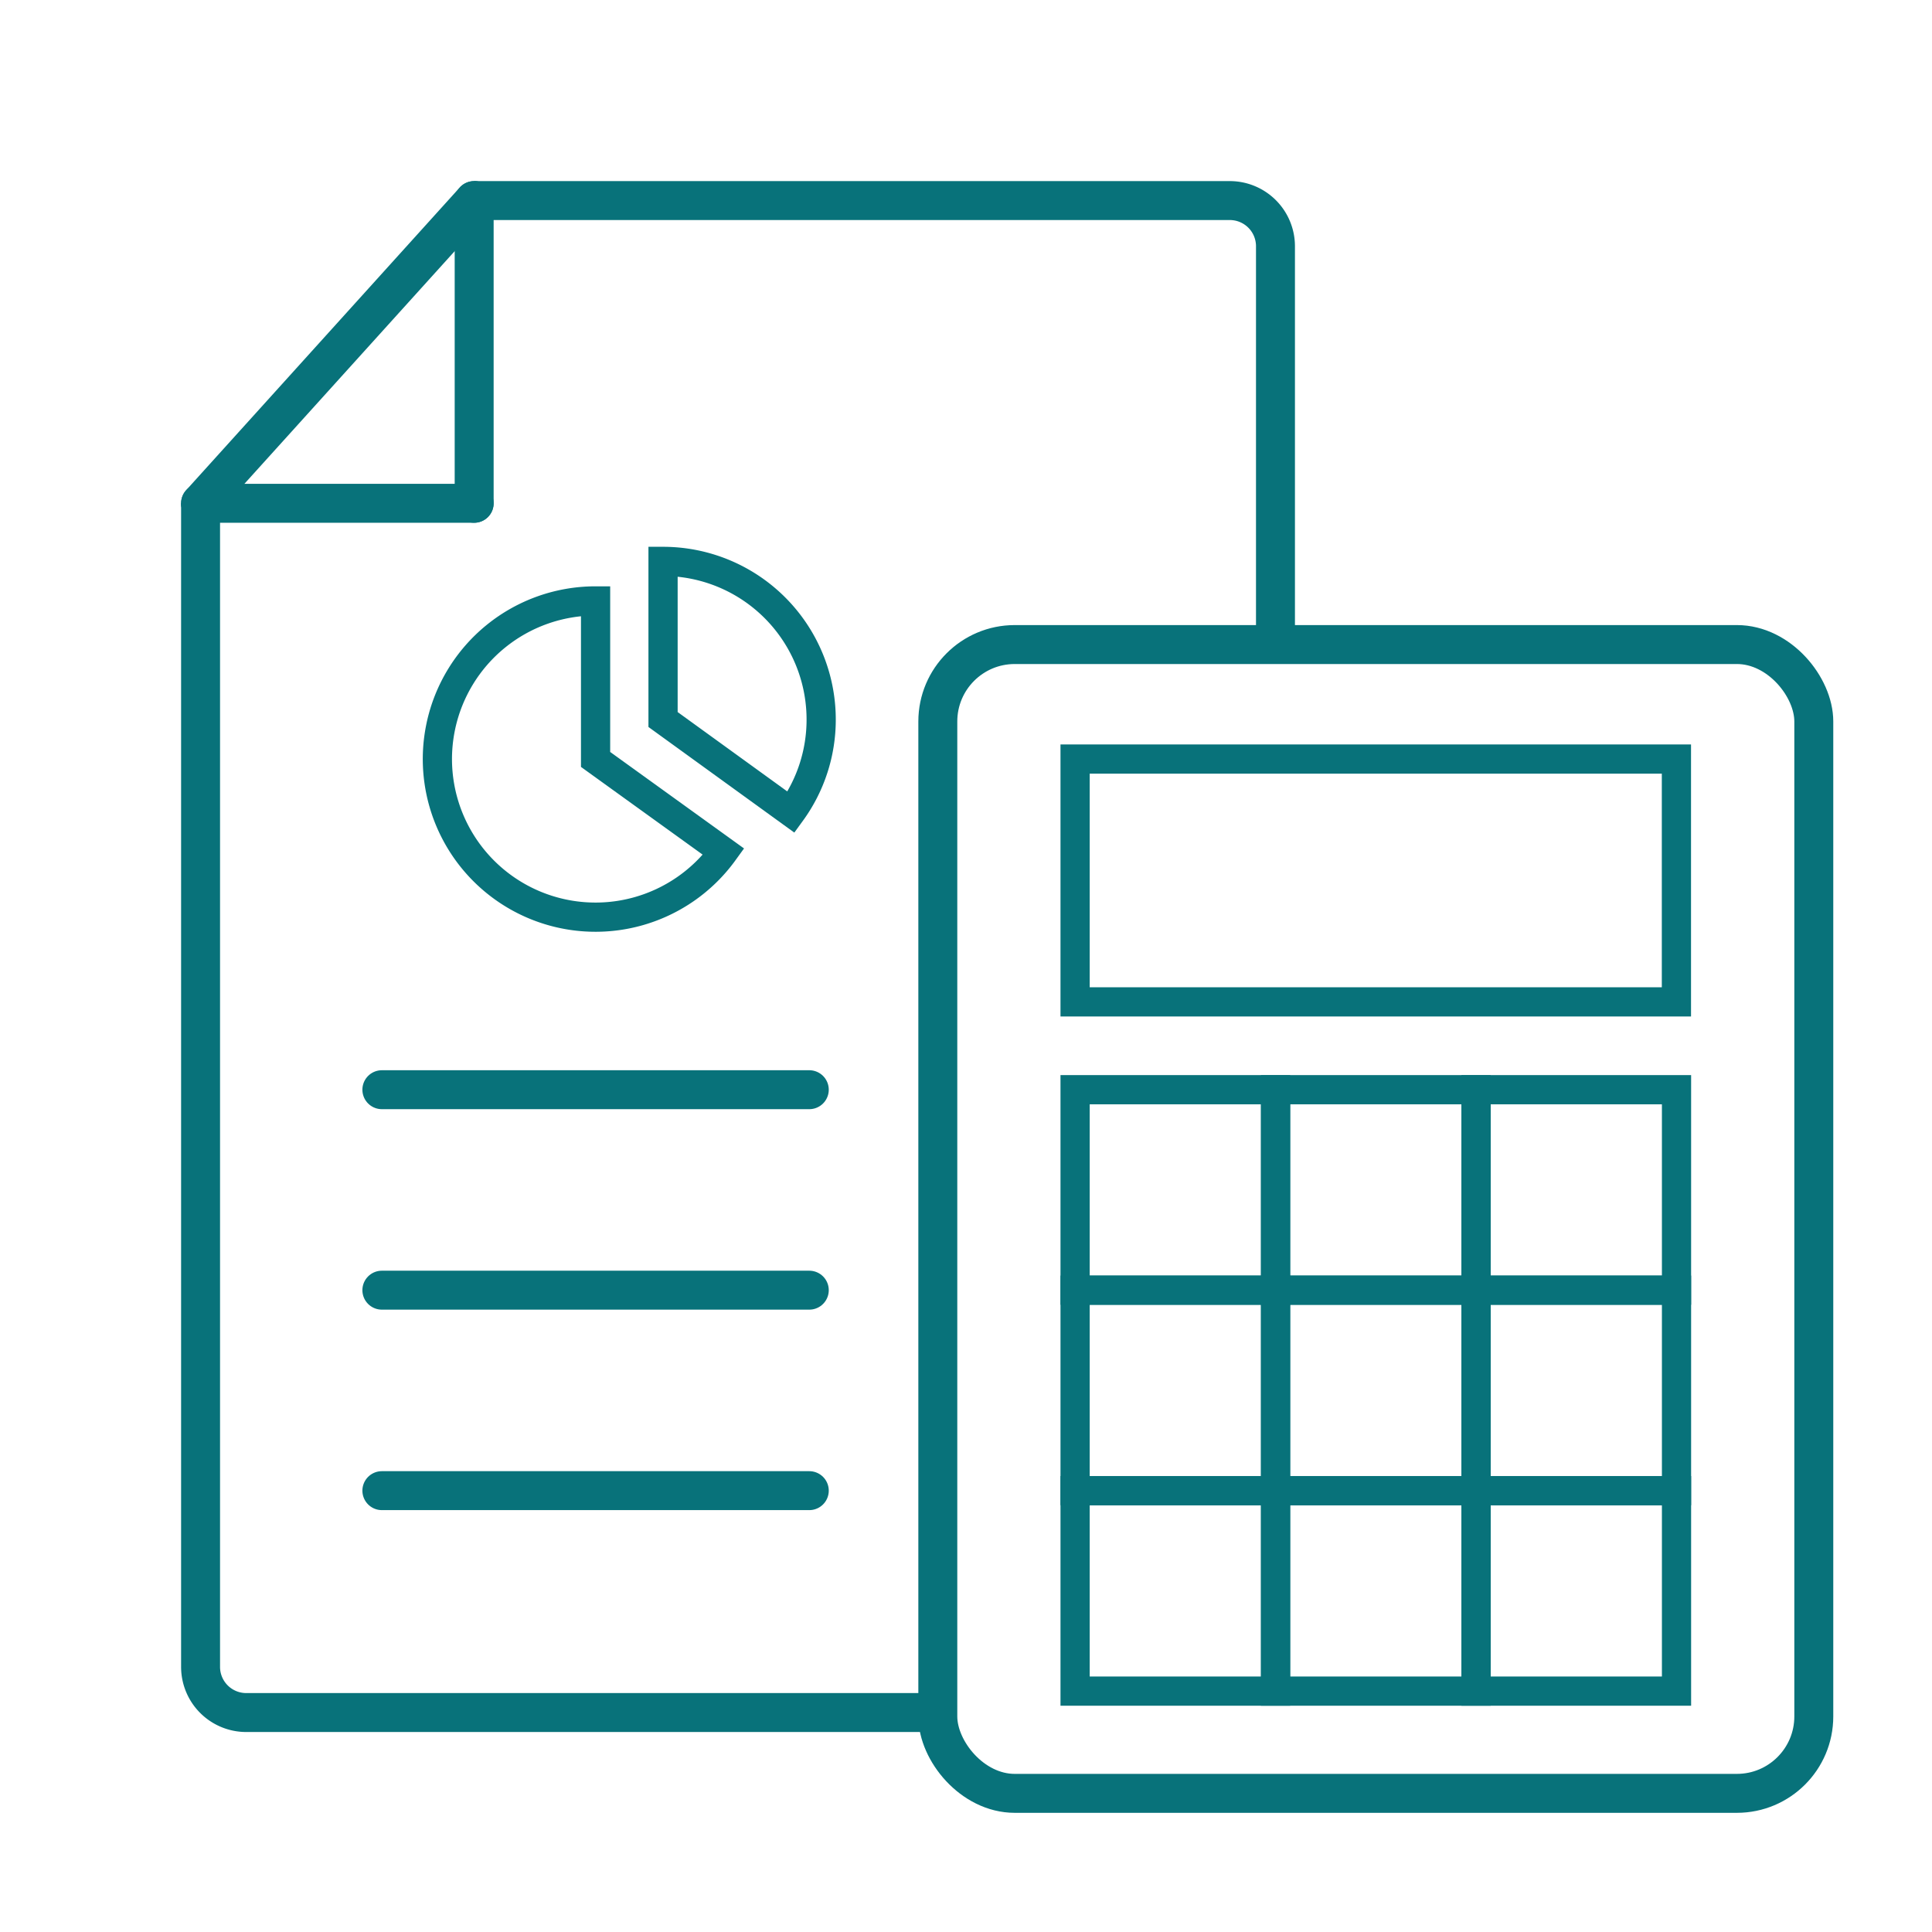 <svg id="Ebene_1" data-name="Ebene 1" xmlns="http://www.w3.org/2000/svg" viewBox="0 0 198.43 198.43"><defs><style>.cls-1,.cls-2,.cls-3,.cls-4{fill:none;stroke:#08727a;stroke-miterlimit:10;}.cls-1,.cls-3{stroke-width:4px;}.cls-2,.cls-4{stroke-width:3px;}.cls-3,.cls-4{stroke-linecap:round;}</style></defs><path class="cls-1" d="M48.7,20.6h77.62A4.69,4.69,0,0,1,131,25.29V64.6"/><path class="cls-1" d="M20.6,51.69V171.2a4.69,4.69,0,0,0,4.69,4.69H94.53"/><rect class="cls-1" x="96.32" y="66.2" width="89.97" height="117.99" rx="7.9"/><rect class="cls-2" x="110.42" y="111.92" width="20.59" height="20.59"/><rect class="cls-2" x="110.42" y="132.51" width="20.59" height="20.59"/><rect class="cls-2" x="110.42" y="153.1" width="20.59" height="20.59"/><rect class="cls-2" x="131.01" y="132.51" width="20.59" height="20.59"/><rect class="cls-2" x="131.01" y="153.1" width="20.59" height="20.59"/><rect class="cls-2" x="151.6" y="132.51" width="20.59" height="20.59"/><rect class="cls-2" x="151.6" y="153.1" width="20.59" height="20.59"/><rect class="cls-2" x="131.01" y="111.92" width="20.59" height="20.59"/><rect class="cls-2" x="151.6" y="111.92" width="20.59" height="20.59"/><rect class="cls-2" x="110.42" y="77.96" width="61.76" height="24.94"/><line class="cls-3" x1="48.7" y1="20.6" x2="20.6" y2="51.69"/><line class="cls-3" x1="48.7" y1="20.6" x2="48.7" y2="51.69"/><line class="cls-3" x1="20.6" y1="51.69" x2="48.7" y2="51.69"/><line class="cls-3" x1="39.22" y1="111.92" x2="83.12" y2="111.92"/><line class="cls-3" x1="39.22" y1="132.51" x2="83.12" y2="132.51"/><line class="cls-3" x1="39.22" y1="153.1" x2="83.12" y2="153.1"/><path class="cls-4" d="M84.34,73.9a16.14,16.14,0,0,1-3.09,9.52L68.1,73.9V57.66A16.24,16.24,0,0,1,84.34,73.9Z"/><path class="cls-4" d="M74.32,87.48A16.24,16.24,0,1,1,61.17,61.72V78Z"/></svg>